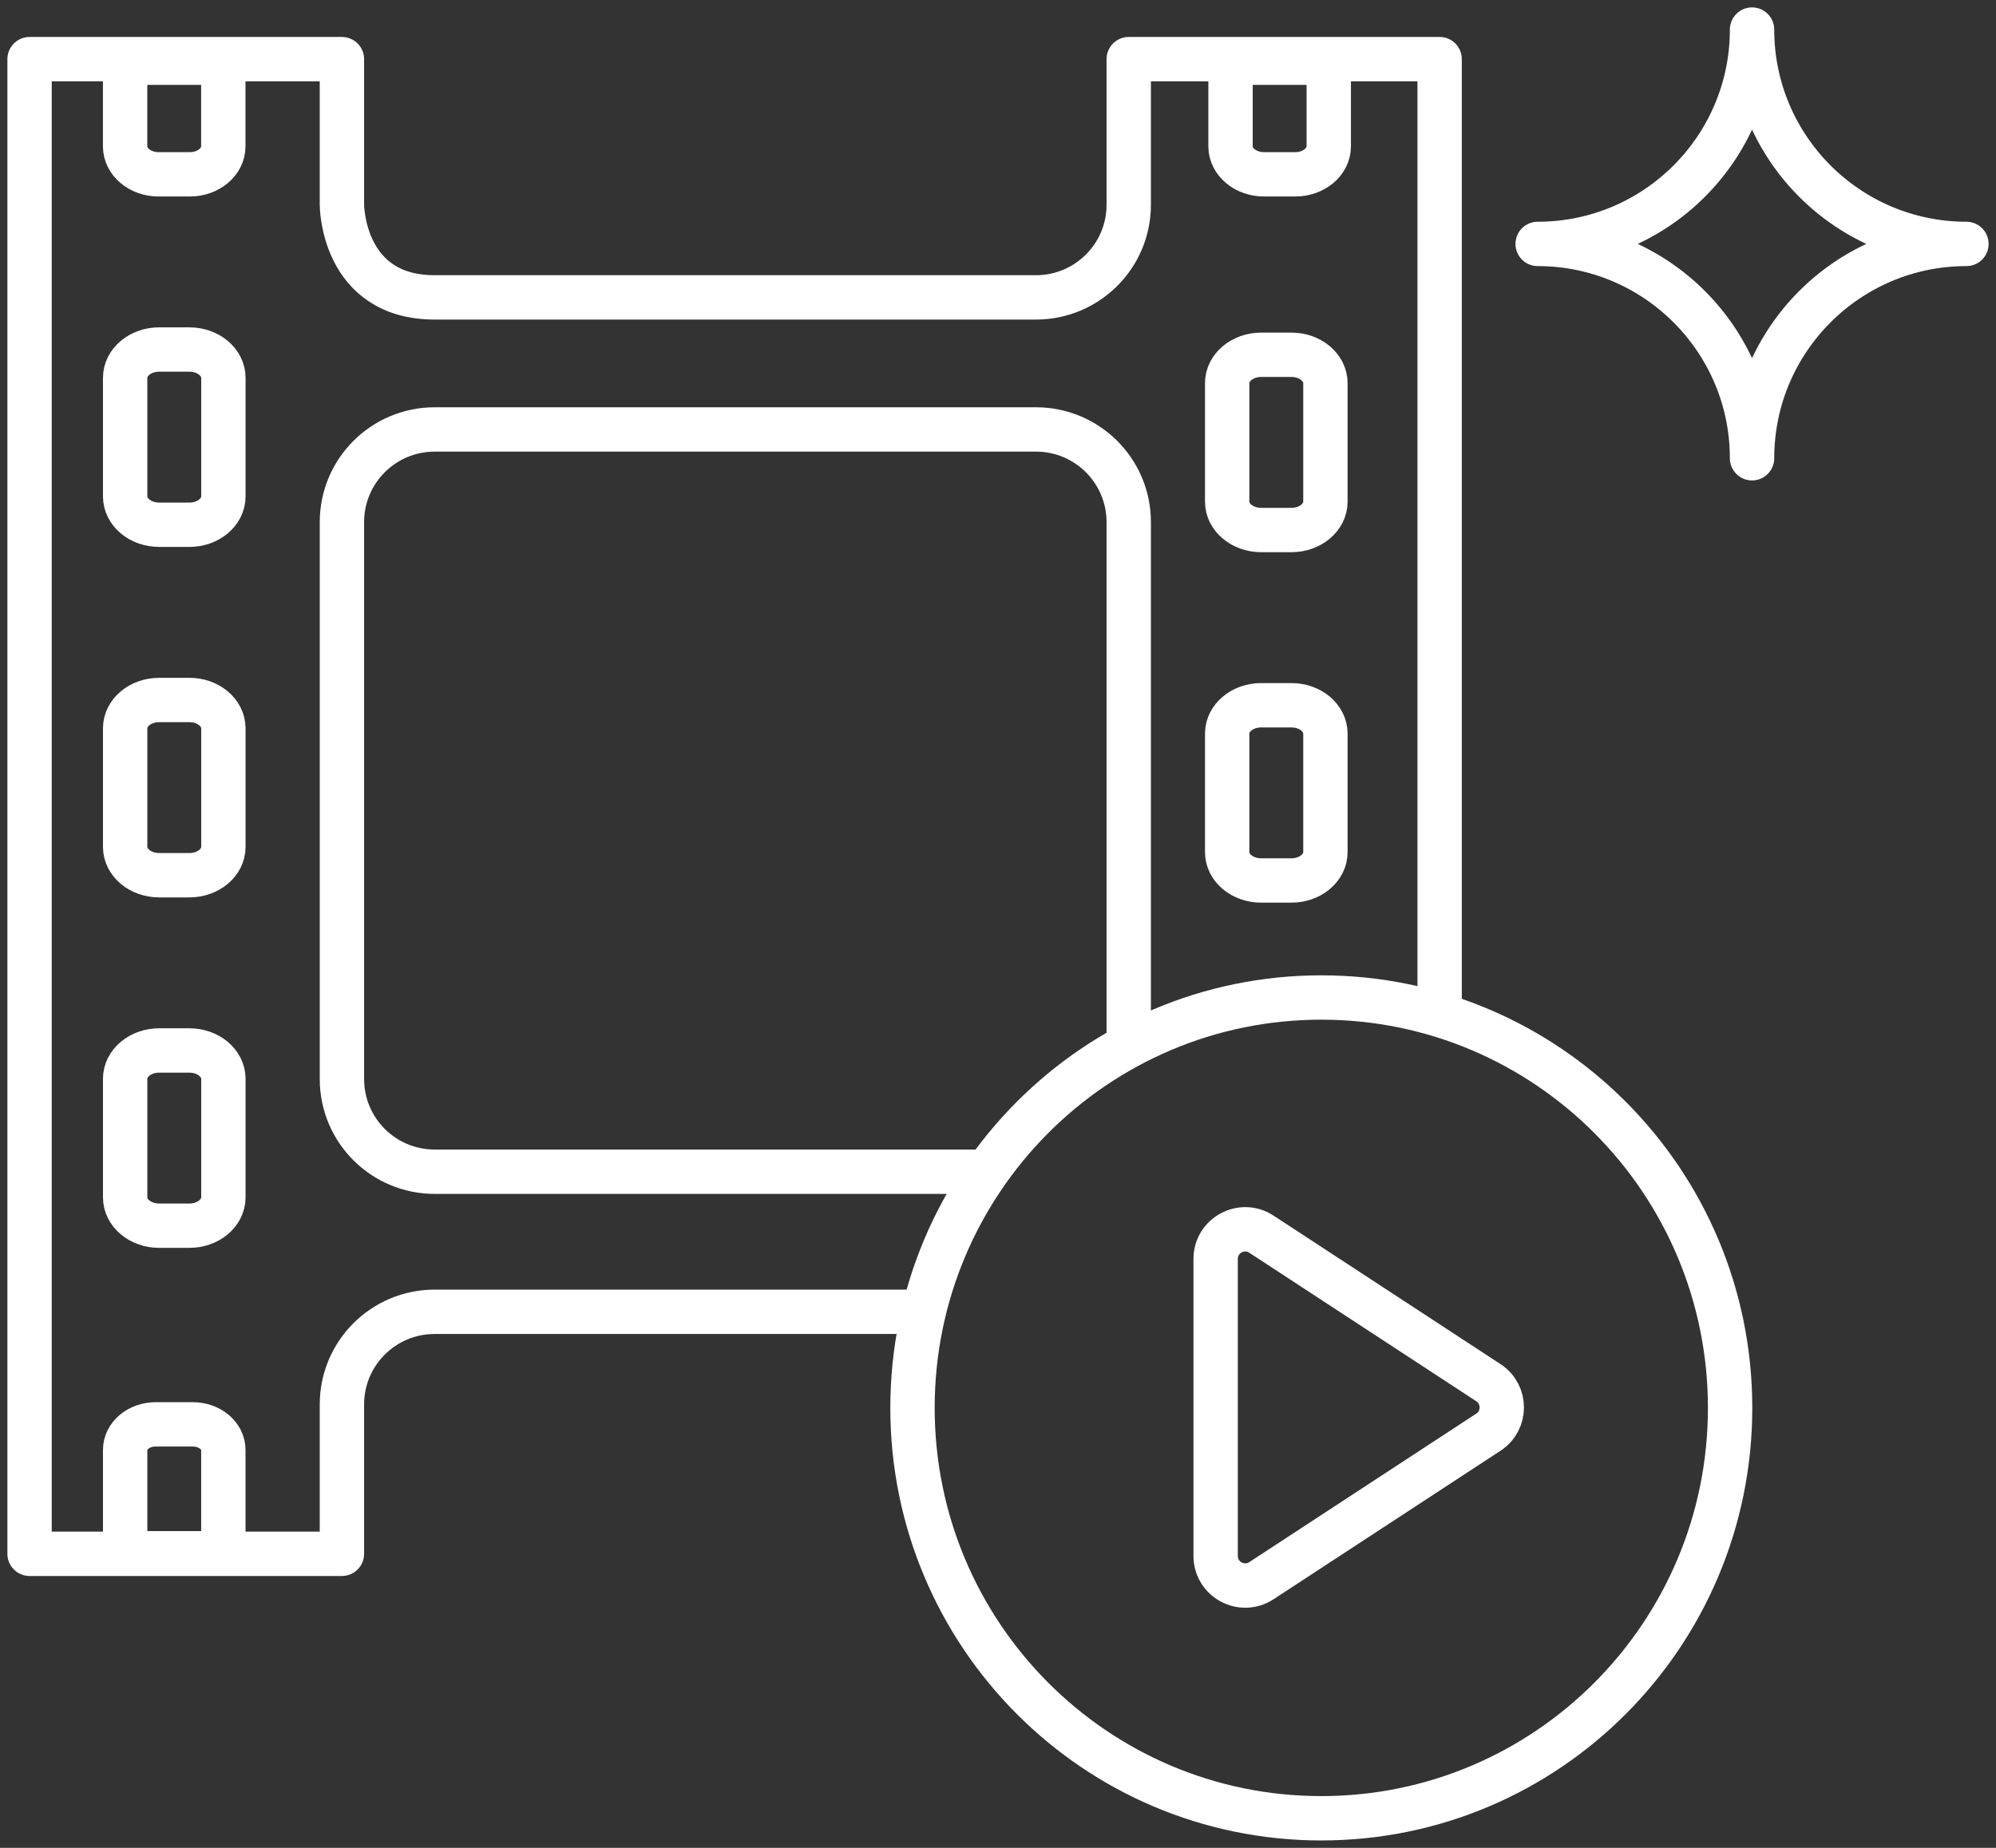<svg width="135" height="125" viewBox="0 0 135 125" fill="none" xmlns="http://www.w3.org/2000/svg">
<rect x="0" y="0" width="135" height="125" fill="#333333" stroke="none"/>
<path d="M97.37 67.5V54.555V4H76.342V13.851C76.342 17.312 73.534 20.117 70.067 20.117H29.401C23.126 20.117 23.126 13.851 23.126 13.851V4H2L2 105.109H23.126V95.004C23.126 91.543 25.934 88.738 29.401 88.738H49.734H62" stroke="white" stroke-width="3" stroke-linecap="round" stroke-linejoin="round"/>
<path d="M76.342 70.5V64.837V56.677V35.317C76.342 31.856 73.534 29.05 70.067 29.05H29.402C25.935 29.05 23.127 31.856 23.127 35.317V56.677V72.998C23.127 76.458 25.935 79.263 29.402 79.263H49.734H66" stroke="white" stroke-width="3" stroke-linecap="round" stroke-linejoin="round"/>
<path d="M12.844 11.792H10.725C9.475 11.792 8.462 10.945 8.462 9.902V4.243H15.104V9.902C15.104 10.945 14.092 11.792 12.841 11.792H12.844Z" stroke="white" stroke-width="3" stroke-linecap="round" stroke-linejoin="round"/>
<path d="M12.811 82.913H10.762C9.492 82.913 8.464 82.054 8.464 80.995V72.978C8.464 71.92 9.492 71.06 10.762 71.06H12.811C14.08 71.06 15.109 71.92 15.109 72.978V80.995C15.109 82.054 14.08 82.913 12.811 82.913ZM12.811 59.205H10.762C9.492 59.205 8.464 58.346 8.464 57.287V49.27C8.464 48.212 9.492 47.352 10.762 47.352H12.811C14.08 47.352 15.109 48.212 15.109 49.27V57.287C15.109 58.346 14.08 59.205 12.811 59.205ZM12.811 35.497H10.762C9.492 35.497 8.464 34.638 8.464 33.579V25.562C8.464 24.503 9.492 23.644 10.762 23.644H12.811C14.08 23.644 15.109 24.503 15.109 25.562V33.579C15.109 34.638 14.08 35.497 12.811 35.497Z" stroke="white" stroke-width="3" stroke-linecap="round" stroke-linejoin="round"/>
<path d="M15.106 105.073H8.464V98.078C8.464 97.126 9.389 96.352 10.529 96.352H13.041C14.181 96.352 15.106 97.126 15.106 98.078V105.073Z" stroke="white" stroke-width="3" stroke-linecap="round" stroke-linejoin="round"/>
<path d="M87.61 11.792H85.492C84.241 11.792 83.228 10.945 83.228 9.902V4.243H89.871V9.902C89.871 10.945 88.858 11.792 87.608 11.792H87.61Z" stroke="white" stroke-width="3" stroke-linecap="round" stroke-linejoin="round"/>
<path d="M87.347 59.561H85.298C84.029 59.561 83 58.702 83 57.643V49.626C83 48.568 84.029 47.708 85.298 47.708H87.347C88.617 47.708 89.645 48.568 89.645 49.626V57.643C89.645 58.702 88.617 59.561 87.347 59.561ZM87.347 35.853H85.298C84.029 35.853 83 34.993 83 33.935V25.918C83 24.86 84.029 24 85.298 24H87.347C88.617 24 89.645 24.86 89.645 25.918V33.935C89.645 34.993 88.617 35.853 87.347 35.853Z" stroke="white" stroke-width="3" stroke-linecap="round" stroke-linejoin="round"/>
<path d="M89.367 122.999C104.637 122.999 117.016 110.57 117.016 95.238C117.016 79.906 104.637 67.477 89.367 67.477C74.096 67.477 61.717 79.906 61.717 95.238C61.717 110.57 74.096 122.999 89.367 122.999Z" stroke="white" stroke-width="3" stroke-linecap="round" stroke-linejoin="round"/>
<path d="M100.669 93.534C101.875 94.323 101.875 96.091 100.669 96.881L85.316 106.927C83.985 107.797 82.22 106.843 82.22 105.253L82.22 85.161C82.22 83.571 83.985 82.617 85.316 83.487L100.669 93.534Z" stroke="white" stroke-width="3"/>
<path d="M118.5 31C118.5 22.995 112.005 16.5 104 16.5C112.005 16.5 118.5 10.005 118.5 2C118.5 10.005 124.995 16.5 133 16.5C124.995 16.5 118.5 22.995 118.5 31Z" stroke="white" stroke-width="3" stroke-linecap="round" stroke-linejoin="round"/>
</svg>

